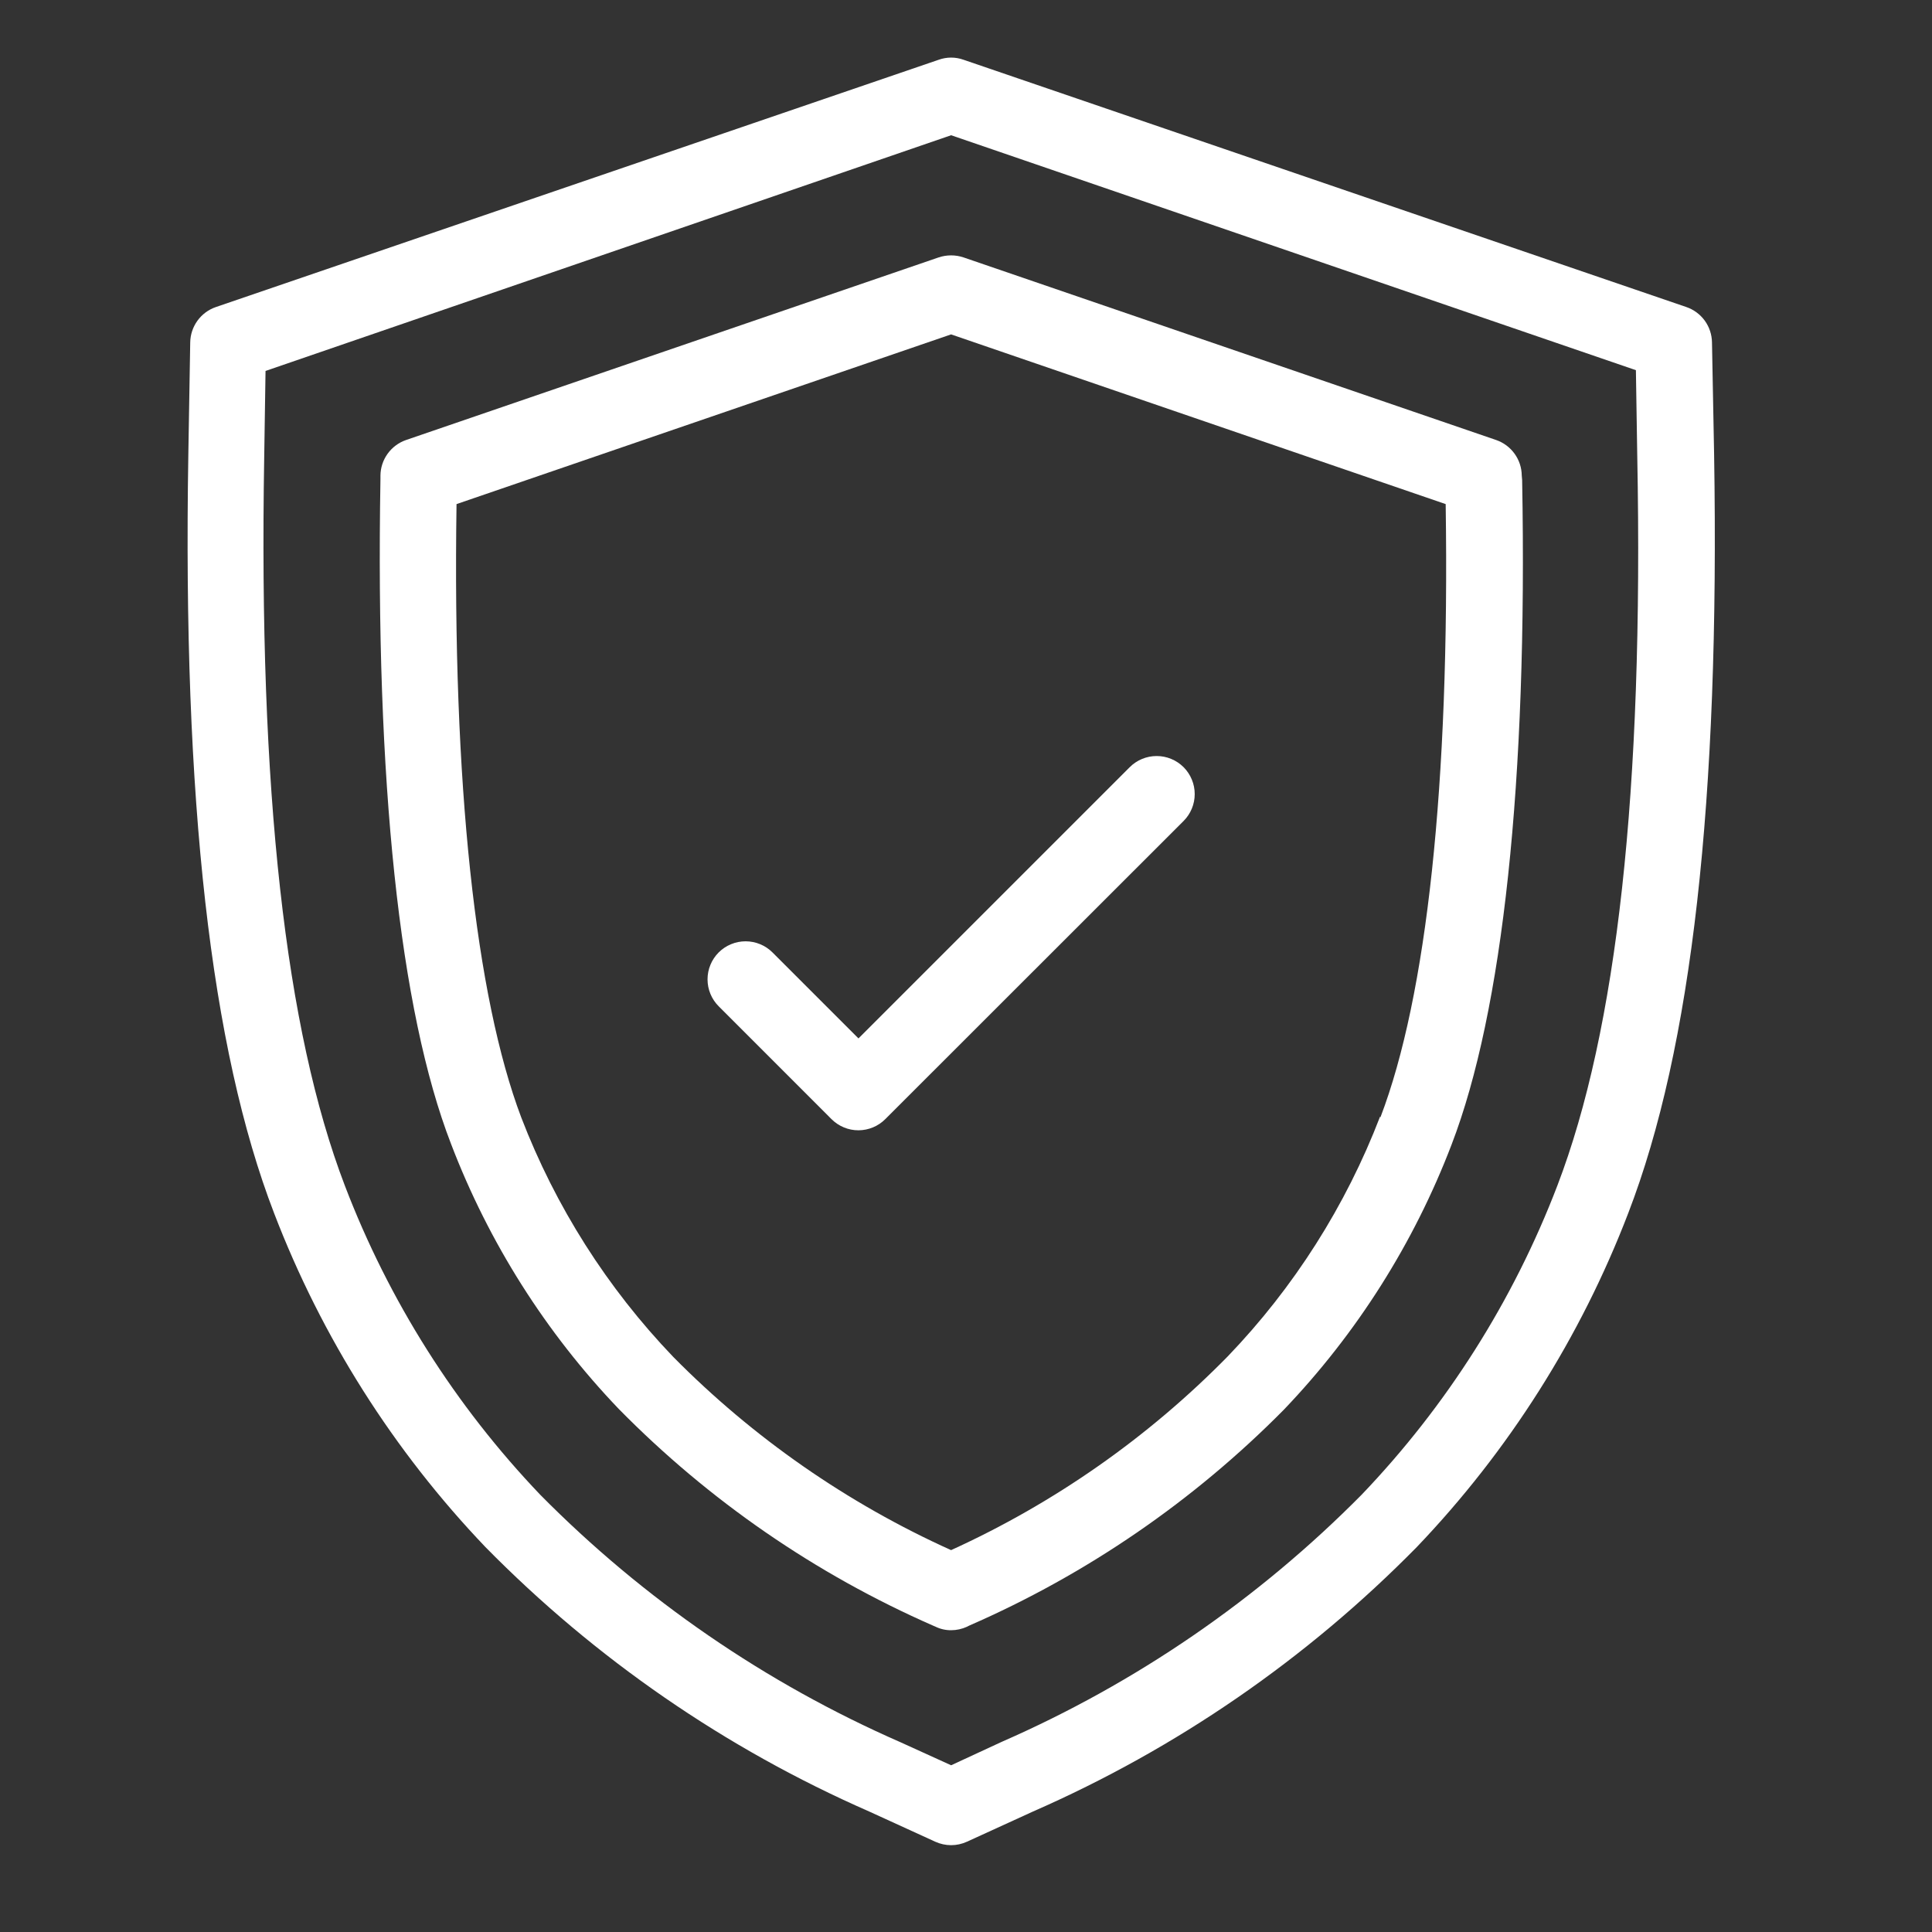 <svg width="50" height="50" viewBox="0 0 50 50" fill="none" xmlns="http://www.w3.org/2000/svg">
<rect x="0" y="0" width="50" height="50" fill="#333333" stroke="none"/>
<path d="M44.306 8.861C44.303 8.659 44.238 8.462 44.119 8.298C44 8.135 43.833 8.011 43.642 7.946L24.935 1.546C24.728 1.472 24.502 1.472 24.295 1.546L5.588 7.946C5.396 8.011 5.23 8.135 5.111 8.298C4.992 8.462 4.926 8.659 4.923 8.861L4.874 11.766C4.726 20.711 5.45 27.13 7.094 31.398C8.327 34.612 10.186 37.549 12.563 40.038C15.407 42.931 18.778 45.253 22.493 46.881L24.206 47.664C24.334 47.722 24.474 47.753 24.615 47.753C24.756 47.753 24.895 47.722 25.023 47.664L26.736 46.881C30.452 45.253 33.822 42.931 36.666 40.038C39.046 37.548 40.907 34.609 42.14 31.393C43.785 27.125 44.508 20.706 44.361 11.761L44.306 8.861ZM40.304 30.685C39.165 33.659 37.444 36.377 35.243 38.679C32.57 41.383 29.408 43.555 25.924 45.079L24.615 45.685L23.305 45.089C19.822 43.565 16.659 41.393 13.986 38.689C11.784 36.384 10.063 33.663 8.925 30.685C7.384 26.658 6.69 20.479 6.838 11.815L6.872 9.6L24.615 3.5L42.337 9.58L42.372 11.795C42.539 20.479 41.845 26.658 40.304 30.685Z" fill="white"/>
<path d="M39.383 12.307C39.381 12.104 39.316 11.906 39.197 11.742C39.078 11.577 38.911 11.453 38.719 11.387L24.934 6.661C24.727 6.592 24.502 6.592 24.294 6.661L10.51 11.387C10.318 11.453 10.151 11.577 10.032 11.742C9.913 11.906 9.848 12.104 9.846 12.307V12.401C9.713 20.209 10.338 26.155 11.672 29.602C12.648 32.156 14.124 34.489 16.014 36.464C18.344 38.833 21.104 40.736 24.147 42.071L24.206 42.096C24.333 42.159 24.473 42.191 24.614 42.19C24.755 42.19 24.895 42.159 25.023 42.101L25.082 42.071C28.126 40.743 30.89 38.846 33.225 36.484C35.115 34.508 36.591 32.175 37.567 29.621C38.891 26.175 39.536 20.228 39.393 12.425L39.383 12.307ZM35.716 28.898C34.829 31.207 33.49 33.316 31.777 35.1C29.718 37.198 27.29 38.899 24.614 40.117C21.932 38.907 19.495 37.213 17.427 35.12C15.715 33.335 14.376 31.226 13.489 28.917C12.307 25.786 11.707 20.312 11.815 13.046L24.614 8.654L37.414 13.046C37.522 20.307 36.922 25.786 35.725 28.917L35.716 28.898Z" fill="white"/>
<path d="M29.238 19.854L22.217 26.874L19.992 24.649C19.901 24.558 19.792 24.485 19.673 24.436C19.553 24.386 19.425 24.361 19.296 24.361C19.166 24.361 19.038 24.386 18.919 24.436C18.799 24.485 18.691 24.558 18.599 24.649C18.508 24.741 18.435 24.849 18.386 24.969C18.336 25.088 18.311 25.216 18.311 25.346C18.311 25.475 18.336 25.603 18.386 25.723C18.435 25.842 18.508 25.951 18.599 26.042L21.518 28.962C21.61 29.054 21.719 29.127 21.839 29.177C21.959 29.227 22.087 29.252 22.217 29.252C22.478 29.251 22.728 29.147 22.912 28.962L30.631 21.247C30.722 21.156 30.795 21.047 30.844 20.928C30.894 20.808 30.919 20.68 30.919 20.551C30.919 20.421 30.894 20.293 30.844 20.174C30.795 20.054 30.722 19.946 30.631 19.854C30.539 19.763 30.431 19.69 30.311 19.641C30.192 19.591 30.064 19.566 29.934 19.566C29.805 19.566 29.677 19.591 29.557 19.641C29.438 19.69 29.329 19.763 29.238 19.854Z" fill="white"/>
</svg>
